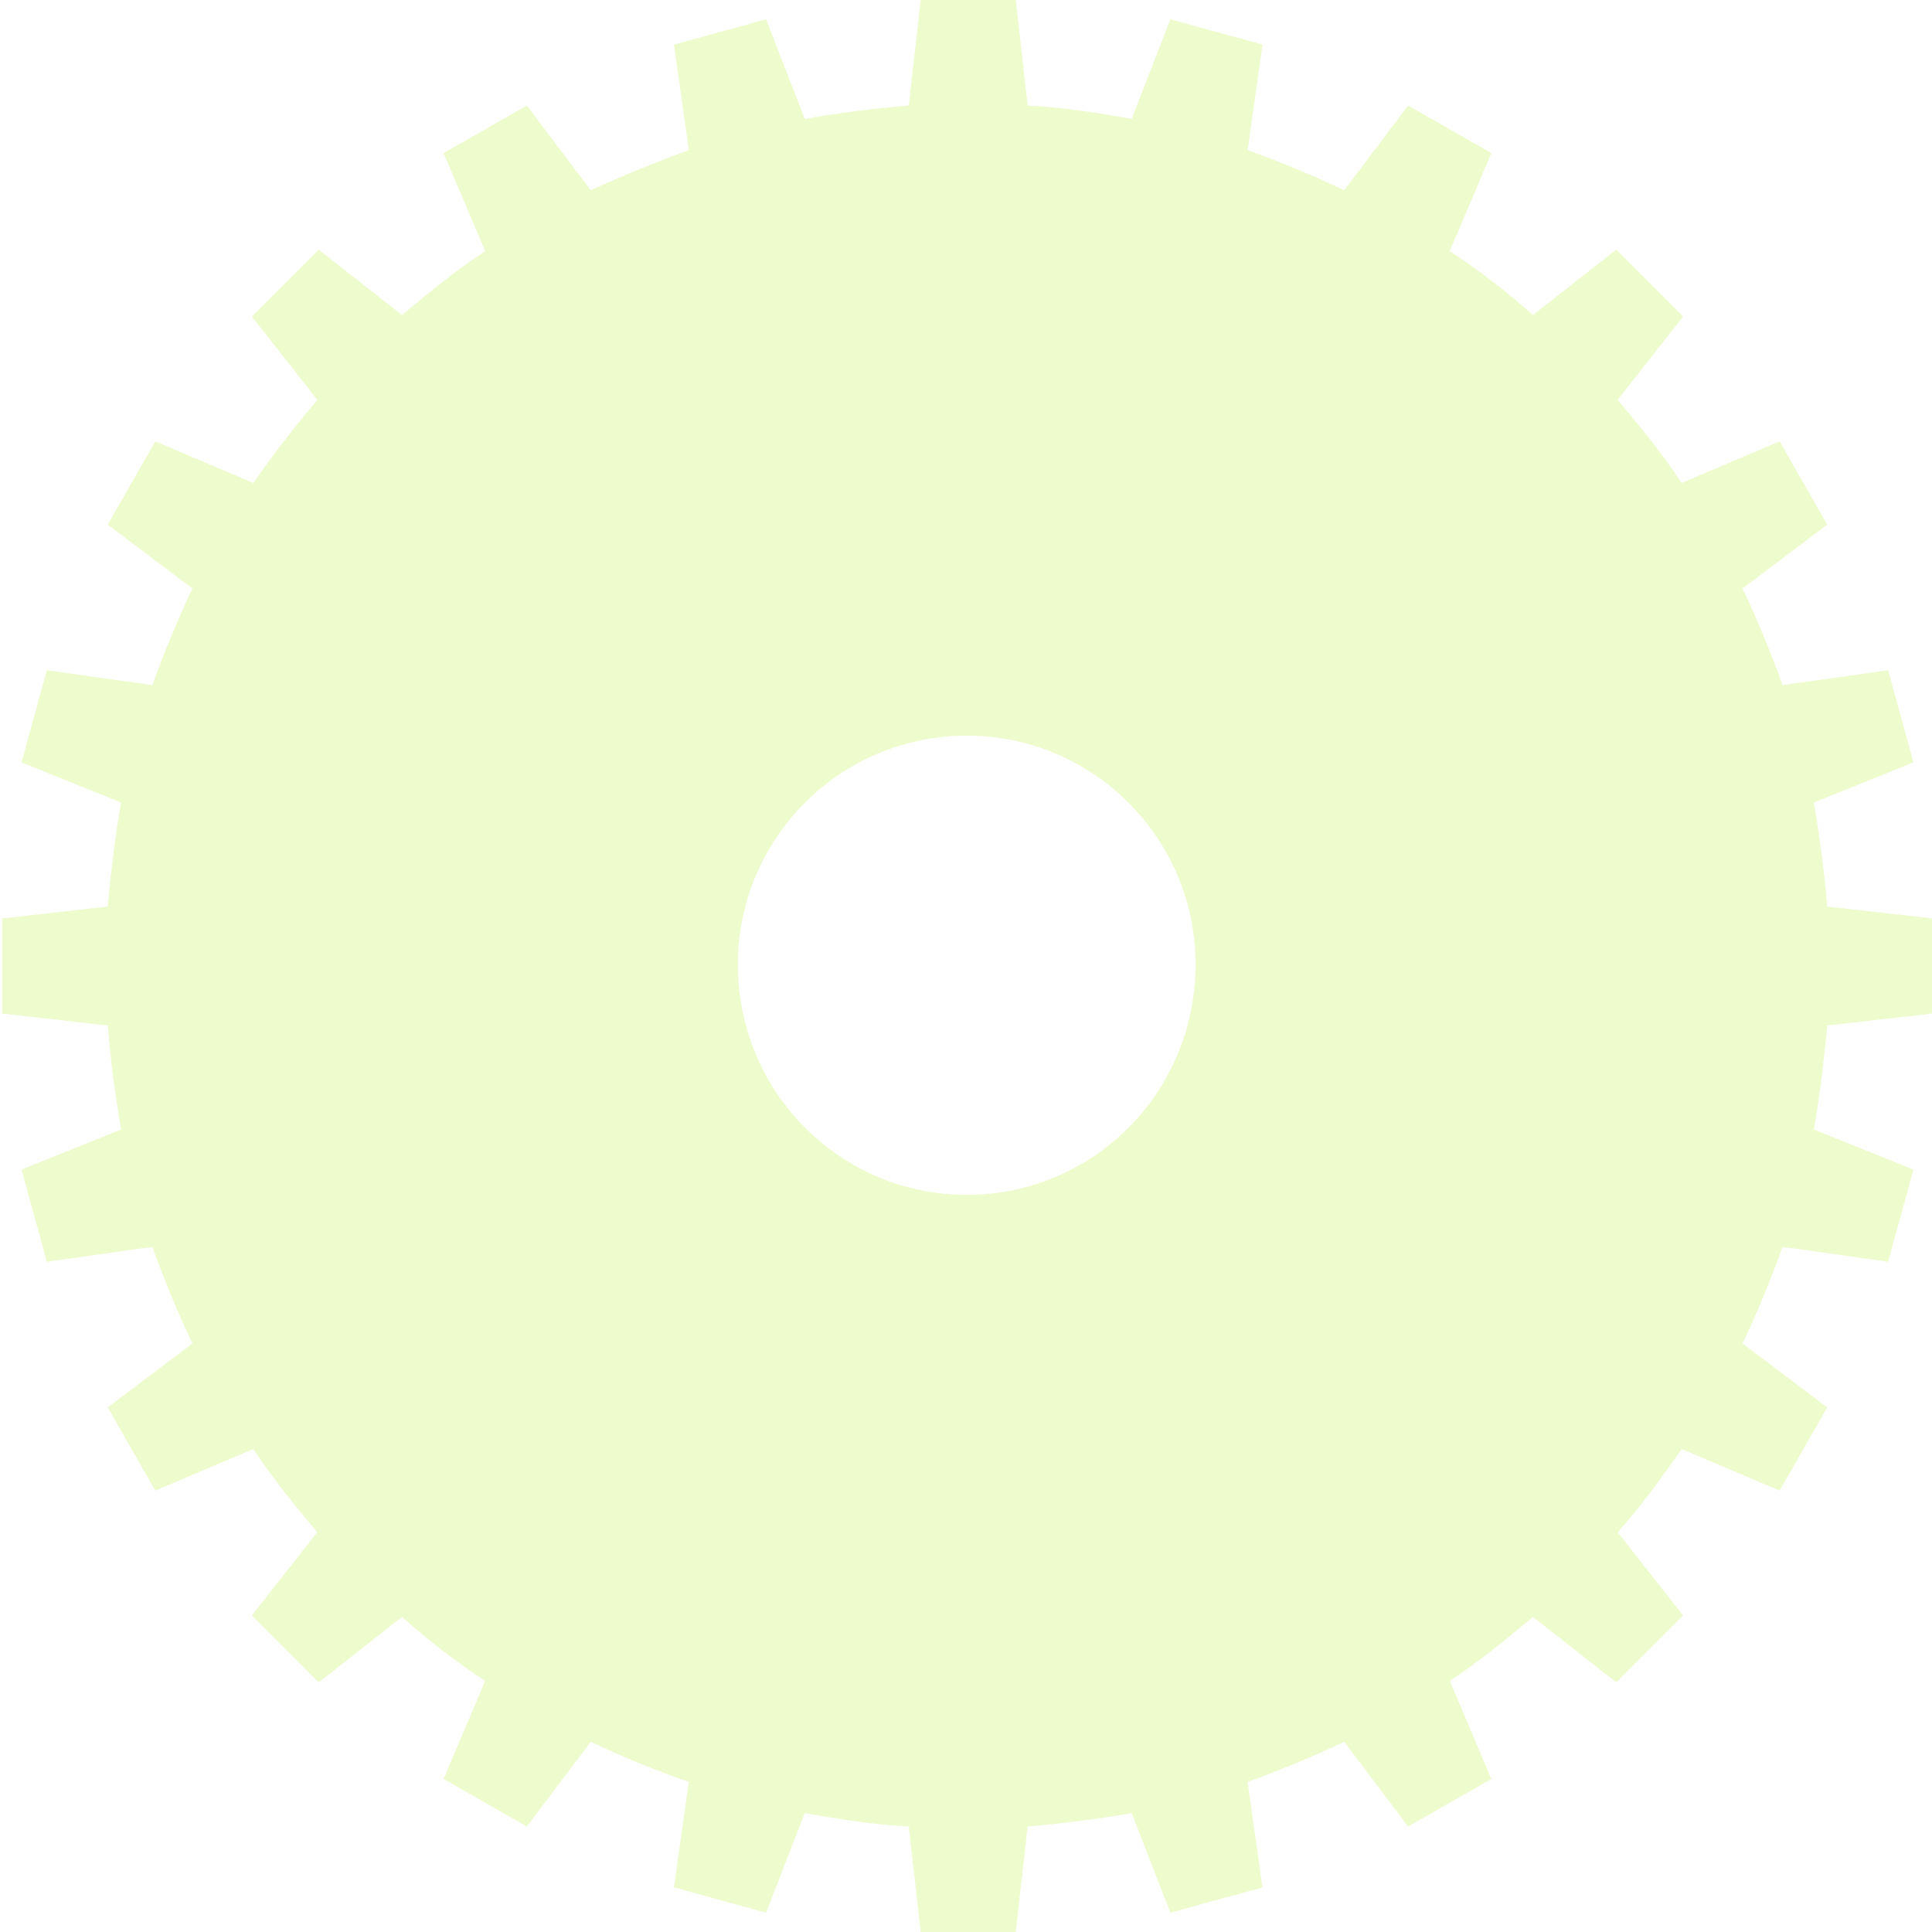 <?xml version="1.0" encoding="utf-8"?>
<!-- Generator: Adobe Illustrator 27.6.1, SVG Export Plug-In . SVG Version: 6.00 Build 0)  -->
<svg version="1.1" id="レイヤー_1" xmlns="http://www.w3.org/2000/svg" xmlns:xlink="http://www.w3.org/1999/xlink" x="0px"
	 y="0px" viewBox="0 0 130 130" style="enable-background:new 0 0 130 130;" xml:space="preserve">
<style type="text/css">
	.st0{opacity:0.33;}
	.st1{clip-path:url(#SVGID_00000093172593324148061010000009893802562430999193_);}
	.st2{fill:#CBF266;}
</style>
<g id="グループ_162159" transform="translate(1241.149 10584)" class="st0">
	<g>
		<defs>
			<rect id="SVGID_1_" x="-1241.1" y="-10584" width="130" height="130"/>
		</defs>
		<clipPath id="SVGID_00000017490125390538919790000009762824750984064641_">
			<use xlink:href="#SVGID_1_"  style="overflow:visible;"/>
		</clipPath>
		<g id="グループ_162058-2" style="clip-path:url(#SVGID_00000017490125390538919790000009762824750984064641_);">
			<path id="パス_87465-2" class="st2" d="M-1111.1-10515.8v-6.4l-7.1-0.8c-0.2-2.4-0.5-4.7-0.9-7l6.7-2.7l-1.7-6.2l-7.1,1
				c-0.8-2.2-1.7-4.4-2.7-6.5l5.7-4.3l-3.2-5.6l-6.6,2.8c-1.3-2-2.8-3.8-4.3-5.6l4.4-5.6l-4.5-4.5l-5.6,4.4c-1.8-1.6-3.6-3-5.6-4.3
				l2.8-6.6l-5.6-3.2l-4.3,5.7c-2.1-1-4.3-1.9-6.5-2.7l1-7.1l-6.2-1.7l-2.6,6.7c-2.3-0.4-4.7-0.8-7-0.9l-0.8-7.1h-6.4l-0.8,7.1
				c-2.4,0.2-4.7,0.5-7,0.9l-2.6-6.7l-6.2,1.7l1,7.1c-2.2,0.8-4.4,1.7-6.6,2.7l-4.3-5.7l-5.6,3.2l2.8,6.6c-2,1.3-3.8,2.8-5.6,4.3
				l-5.6-4.4l-4.5,4.5l4.4,5.6c-1.5,1.8-3,3.7-4.3,5.6l-6.6-2.8l-3.2,5.6l5.7,4.3c-1,2.1-1.9,4.3-2.7,6.5l-7.1-1l-1.7,6.2l6.7,2.7
				c-0.4,2.3-0.7,4.7-0.9,7l-7.1,0.8v6.4l7.1,0.8c0.2,2.4,0.5,4.7,0.9,7l-6.7,2.7l1.7,6.2l7.1-1c0.8,2.2,1.7,4.4,2.7,6.5l-5.7,4.3
				l3.2,5.6l6.6-2.8c1.3,2,2.8,3.8,4.3,5.6l-4.4,5.6l4.5,4.5l5.6-4.4c1.8,1.6,3.6,3,5.6,4.3l-2.8,6.6l5.6,3.2l4.3-5.7
				c2.1,1,4.3,1.9,6.6,2.7l-1,7.1l6.2,1.7l2.6-6.7c2.3,0.4,4.7,0.8,7,0.9l0.8,7.1h6.4l0.8-7.1c2.4-0.2,4.7-0.5,7-0.9l2.6,6.7
				l6.2-1.7l-1-7.1c2.2-0.8,4.4-1.7,6.5-2.7l4.3,5.7l5.6-3.2l-2.8-6.6c2-1.3,3.8-2.8,5.6-4.3l5.6,4.4l4.5-4.5l-4.4-5.6
				c1.6-1.8,3-3.7,4.3-5.6l6.6,2.8l3.2-5.6l-5.7-4.3c1-2.1,1.9-4.3,2.7-6.5l7.1,1l1.7-6.2l-6.7-2.7c0.4-2.3,0.7-4.7,0.9-7
				L-1111.1-10515.8z M-1176.1-10503.6c-8.5,0-15.4-6.9-15.4-15.5c0-8.5,6.9-15.4,15.4-15.4c8.5,0,15.4,6.9,15.4,15.4
				C-1160.7-10510.5-1167.6-10503.6-1176.1-10503.6C-1176.1-10503.6-1176.1-10503.6-1176.1-10503.6"/>
		</g>
	</g>
</g>
</svg>

